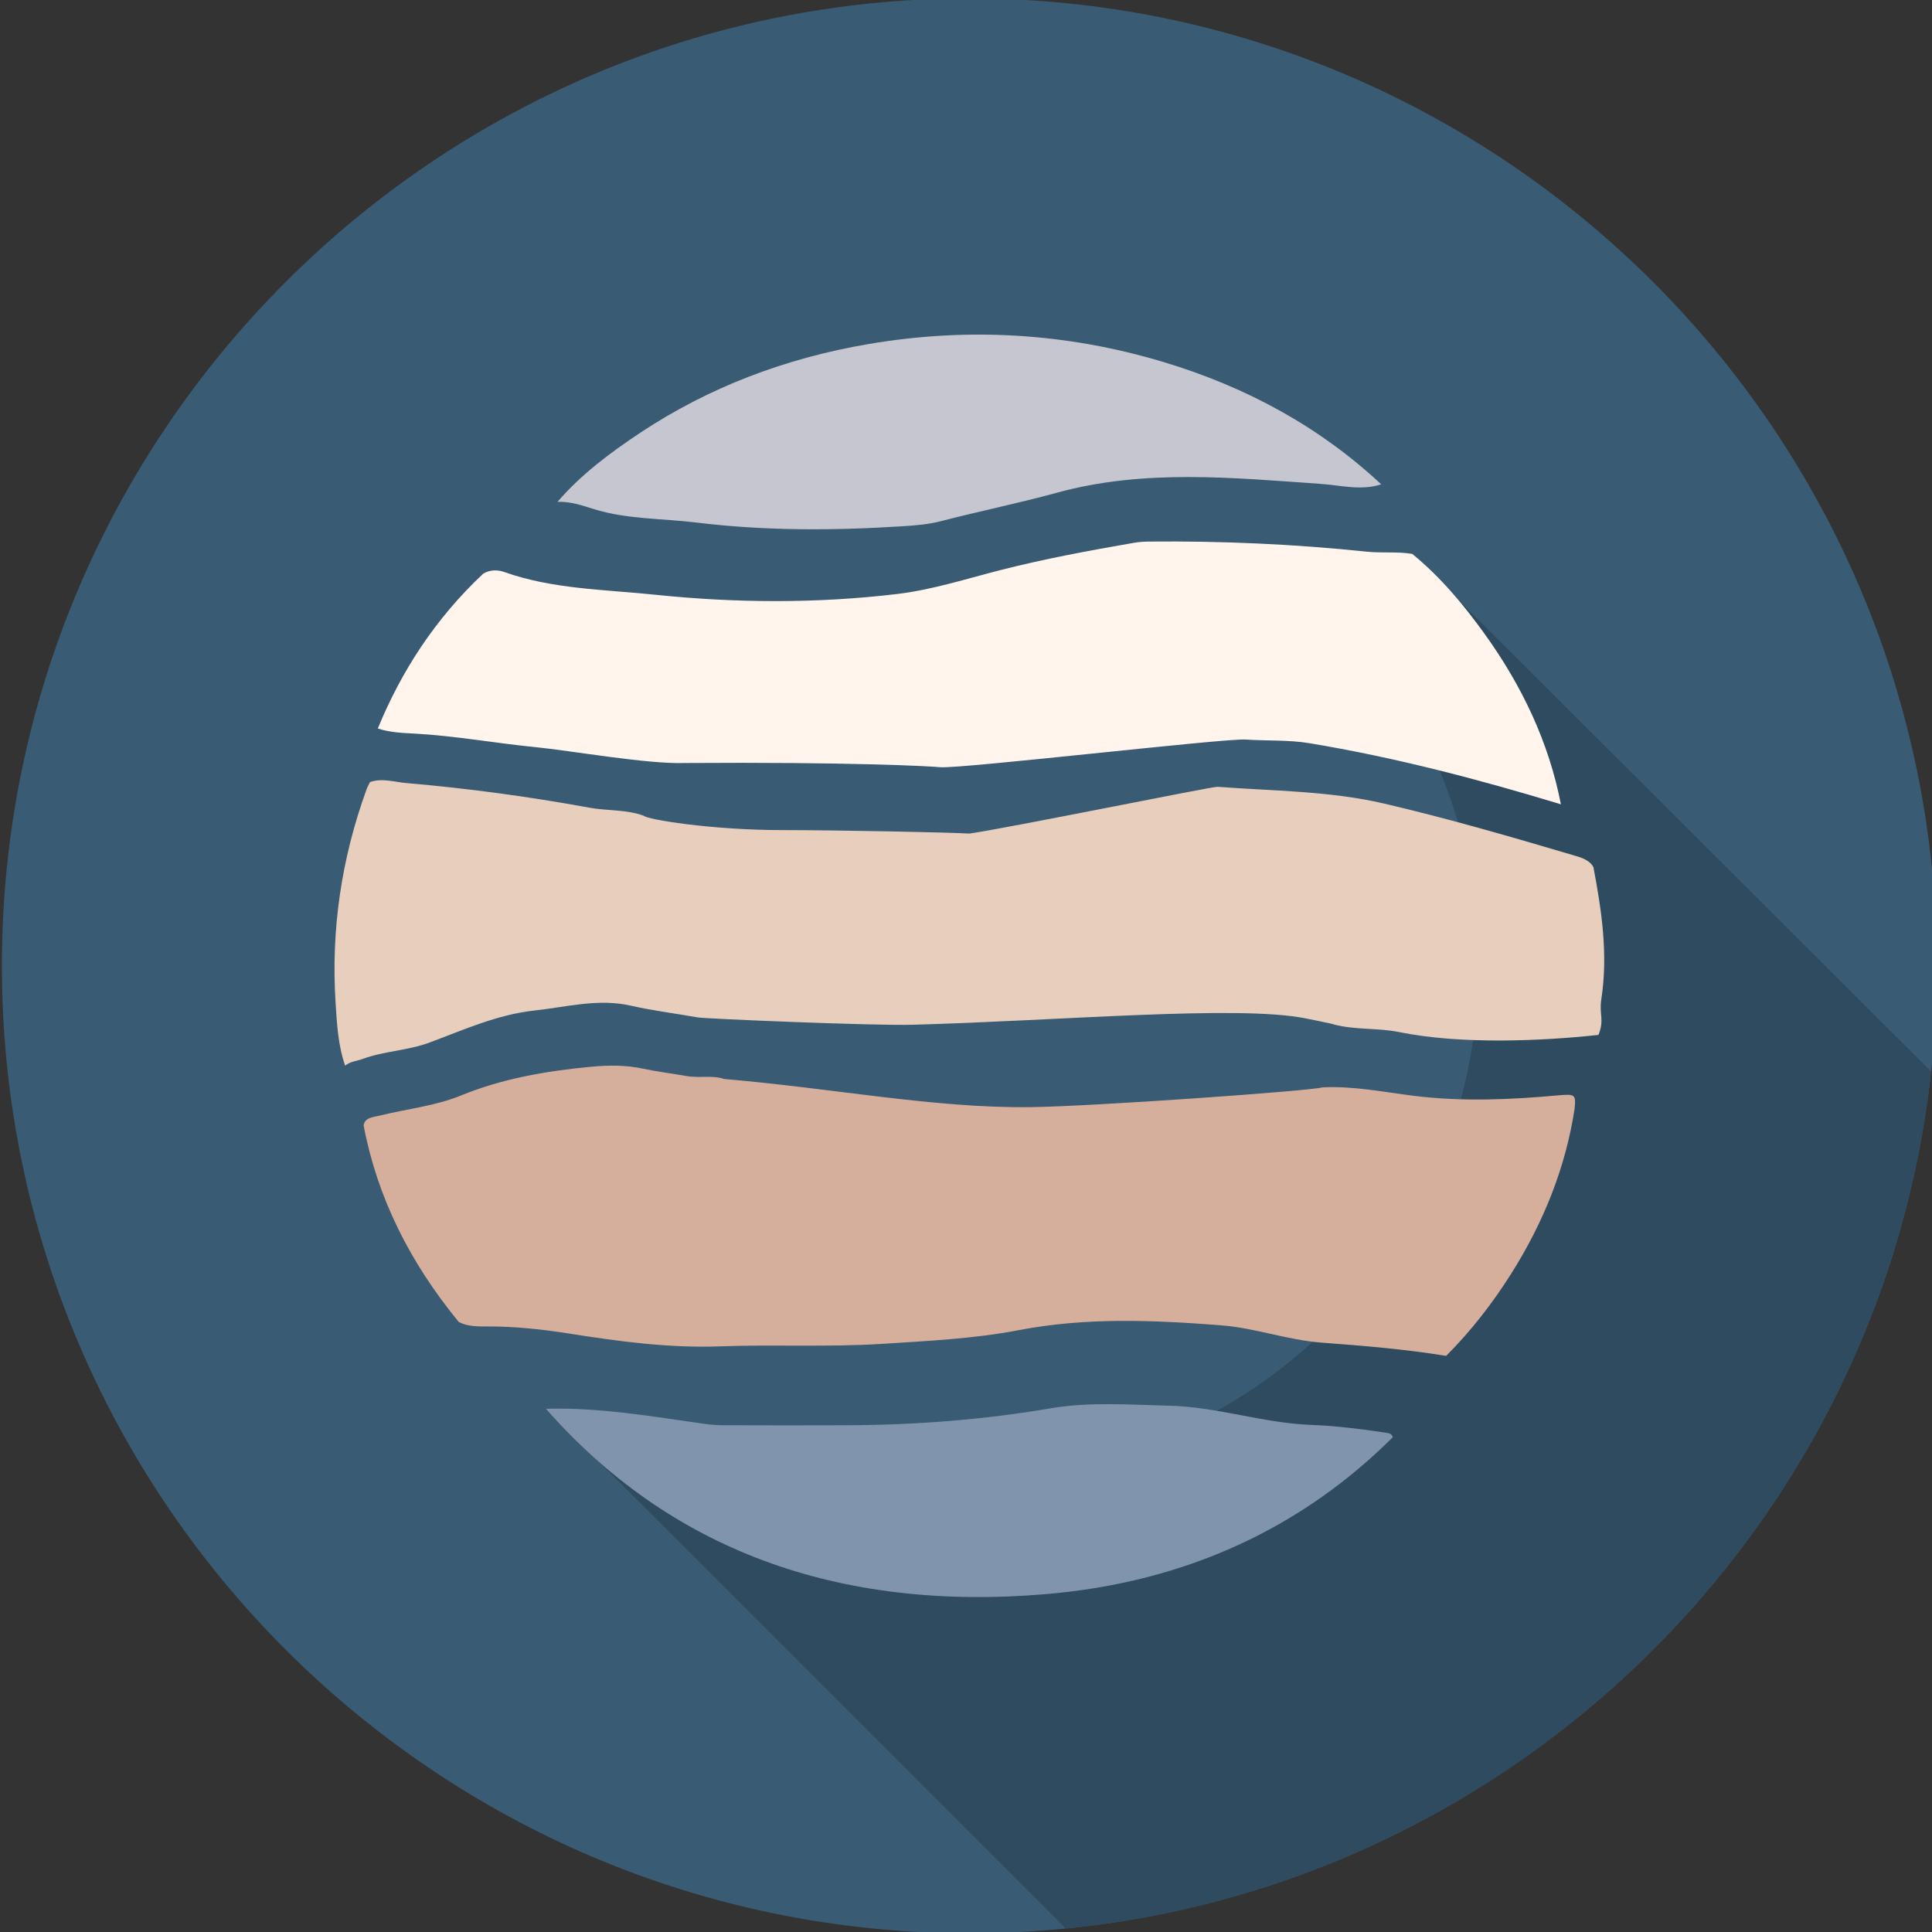 <?xml version="1.0" encoding="UTF-8" standalone="no"?> <svg xmlns:inkscape="http://www.inkscape.org/namespaces/inkscape" xmlns:sodipodi="http://sodipodi.sourceforge.net/DTD/sodipodi-0.dtd" xmlns="http://www.w3.org/2000/svg" xmlns:svg="http://www.w3.org/2000/svg" version="1.1" id="svg2" xml:space="preserve" width="100" height="100" viewBox="0 0 100 100" sodipodi:docname="Scenic Vibrations.svg" inkscape:version="1.2.1 (9c6d41e410, 2022-07-14)"><rect x="0" y="0" width="100" height="100" fill="#333333" stroke="none"/><defs id="defs6"><clipPath id="clipPath18"><path d="m 148.819,283.465 c 0,-74.245 60.402,-134.645 134.646,-134.645 v 0 c 74.244,0 134.645,60.4 134.645,134.645 v 0 c 0,74.244 -60.401,134.645 -134.645,134.645 v 0 c -74.244,0 -134.646,-60.401 -134.646,-134.645" id="path16"></path></clipPath></defs><g id="g8" inkscape:groupmode="layer" inkscape:label="Scenic Vibrations" transform="matrix(1.333,0,0,-1.333,0,755.905)"><g id="g12" transform="matrix(0.279,0,0,0.279,-41.447,450.481)"><g id="g14" clip-path="url(#clipPath18)"><g id="g20" transform="translate(283.465,148.819)"><path d="m 0,0 c -74.244,0 -134.646,60.402 -134.646,134.646 0,74.243 60.402,134.645 134.646,134.645 74.244,0 134.645,-60.402 134.645,-134.645 C 134.645,60.402 74.244,0 0,0" style="fill:#395b73;fill-opacity:1;fill-rule:nonzero;stroke:none" id="path22"></path></g><g id="g24" transform="translate(345.11,340.791)"><path d="M 0,0 -9.489,-9.363 C 2.123,-21.984 9.22,-38.824 9.22,-57.326 c 0,-39.138 -31.727,-70.866 -70.866,-70.866 -18.843,0 -58.929,9.22 -58.929,9.22 l 117.384,-117.384 119.912,119.912 z" style="fill:#2e4b60;fill-opacity:1;fill-rule:nonzero;stroke:none" id="path26"></path></g><g id="g28" transform="translate(212.401,233.903)"><path d="m 0,0 c -6.83,8.313 -11.359,17.392 -13.237,27.353 0.16,1.123 1.372,1.147 2.262,1.368 3.754,0.933 7.712,1.332 11.266,2.788 5.728,2.345 11.832,3.417 18.124,4.006 2.456,0.23 4.839,0.247 7.242,-0.268 1.977,-0.425 4.007,-0.665 6.004,-1.017 1.888,-0.332 3.625,0.151 5.272,-0.416 15.354,-1.314 29.299,-4.083 42.654,-3.92 8.682,0.106 39.24,2.279 40.598,2.752 4.355,0.22 8.564,-0.663 12.815,-1.185 6.721,-0.826 13.42,-0.526 20.129,0.085 2.253,0.205 2.36,0.058 2.172,-1.855 -1.239,-8.139 -4.288,-15.805 -8.875,-23.051 -2.55,-4.028 -5.498,-7.851 -9.004,-11.364 -5.715,0.933 -11.502,1.409 -17.294,1.842 -4.799,0.359 -9.245,2.044 -14.059,2.417 C 96.648,0.265 87.304,0.657 77.938,-1.142 71.745,-2.332 65.364,-2.637 59.009,-3.045 51.462,-3.529 43.92,-3.119 36.388,-3.396 29.248,-3.657 22.301,-2.711 15.346,-1.614 11.562,-1.017 7.741,-0.608 3.873,-0.627 2.529,-0.634 1.193,-0.626 0,0" style="fill:#d6af9c;fill-opacity:1;fill-rule:nonzero;stroke:none" id="path30"></path></g><g id="g32" transform="translate(371.023,273.851)"><path d="m 0,0 c -8.001,-0.869 -19.189,-1.341 -27.707,0.388 -2.987,0.607 -6.106,0.285 -9.069,1.052 -0.122,0.098 -3.919,0.846 -4.068,0.875 -9.45,1.862 -34.033,-0.346 -54.674,-0.904 -5.357,-0.144 -28.78,0.832 -29.857,1.026 -3.079,0.553 -6.208,0.925 -9.245,1.622 -4.585,1.051 -8.967,-0.178 -13.42,-0.659 -5.224,-0.564 -9.887,-2.692 -14.647,-4.463 -3.036,-1.129 -6.326,-1.179 -9.324,-2.285 -0.813,-0.3 -1.745,-0.346 -2.422,-0.931 -0.994,2.856 -1.146,5.854 -1.332,8.776 -0.644,10.116 0.806,20.036 4.317,29.689 0.125,0.344 0.318,0.669 0.479,1.003 1.699,0.593 3.36,0.007 5.033,-0.136 8.559,-0.735 17.052,-1.882 25.473,-3.425 2.53,-0.464 5.18,-0.232 7.621,-1.138 0.343,-0.479 9.223,-1.978 19.213,-1.985 8.356,-0.006 23.384,-0.32 26.071,-0.484 4.846,0.665 33.836,6.564 34.523,6.511 7.755,-0.593 15.579,-0.559 23.2,-2.336 8.896,-2.075 17.631,-4.613 26.353,-7.194 1.063,-0.315 2.198,-0.624 2.776,-1.643 C 0.451,17.271 1.349,11.176 0.397,4.978 0.06,2.782 0.863,2.169 0,0" style="fill:#e8cebc;fill-opacity:1;fill-rule:nonzero;stroke:none" id="path34"></path></g><g id="g36" transform="translate(224.535,221.819)"><path d="m 0,0 c 7.497,0.211 14.777,-1.073 22.095,-2.104 0.854,-0.12 1.731,-0.185 2.598,-0.187 5.792,-0.016 11.584,-0.03 17.376,-0.002 9.485,0.046 18.879,0.769 28.179,2.358 5.431,0.928 10.934,0.495 16.446,0.364 6.794,-0.162 13.078,-2.422 19.798,-2.673 3.428,-0.128 6.8,-0.553 10.166,-1.052 0.558,-0.083 1.08,-0.115 1.201,-0.67 C 105.329,-16.444 89.256,-24.135 69.567,-25.799 40.374,-28.267 17.092,-19.434 0,0" style="fill:#8095ad;fill-opacity:1;fill-rule:nonzero;stroke:none" id="path38"></path></g><g id="g40" transform="translate(365.792,305.944)"><path d="m 0,0 c -11.446,3.474 -23.049,6.526 -35.012,8.508 -2.881,0.478 -5.914,0.307 -8.87,0.508 C -46.749,9.21 -83.531,4.917 -86.393,5.164 -87.6,5.3 -99.04,5.907 -121.925,5.75 c -5.135,-0.189 -15.808,1.717 -20.828,2.211 -5.556,0.547 -11.031,1.557 -16.633,1.872 -1.752,0.098 -3.581,0.151 -5.269,0.721 3.266,7.943 7.941,15.225 14.668,21.546 0.923,0.546 1.975,0.57 2.931,0.23 6.714,-2.391 13.93,-2.427 21.002,-3.162 11.201,-1.163 22.422,-1.23 33.581,0.089 4.953,0.586 9.71,2.124 14.512,3.35 6.091,1.556 12.299,2.704 18.529,3.785 0.693,0.121 1.4,0.168 2.108,0.175 10.139,0.098 20.243,-0.357 30.303,-1.406 2.112,-0.221 4.245,0.039 6.339,-0.314 3.969,-3.254 7.115,-7.052 9.958,-10.98 C -5.379,16.482 -1.655,8.549 0,0" style="fill:#fff5ed;fill-opacity:1;fill-rule:nonzero;stroke:none" id="path42"></path></g><g id="g44" transform="translate(340.783,350.477)"><path d="m 0,0 c -2.807,-0.915 -5.607,-0.134 -8.396,0.061 -12.306,0.857 -24.603,2.097 -36.728,-1.226 -5.336,-1.463 -10.808,-2.578 -16.175,-3.966 -1.76,-0.455 -3.564,-0.591 -5.325,-0.703 -9.568,-0.613 -19.115,-0.653 -28.669,0.514 -4.786,0.585 -9.708,0.439 -14.325,1.885 -1.632,0.51 -3.231,1.061 -5.018,1 3.219,3.747 7.282,6.812 11.579,9.656 9.401,6.221 20.03,10.331 31.815,12.322 13.87,2.343 27.497,1.5 40.804,-2.479 C -18.569,13.514 -8.388,7.845 0,0" style="fill:#c5c6cf;fill-opacity:1;fill-rule:nonzero;stroke:none" id="path46"></path></g></g></g></g></svg> 